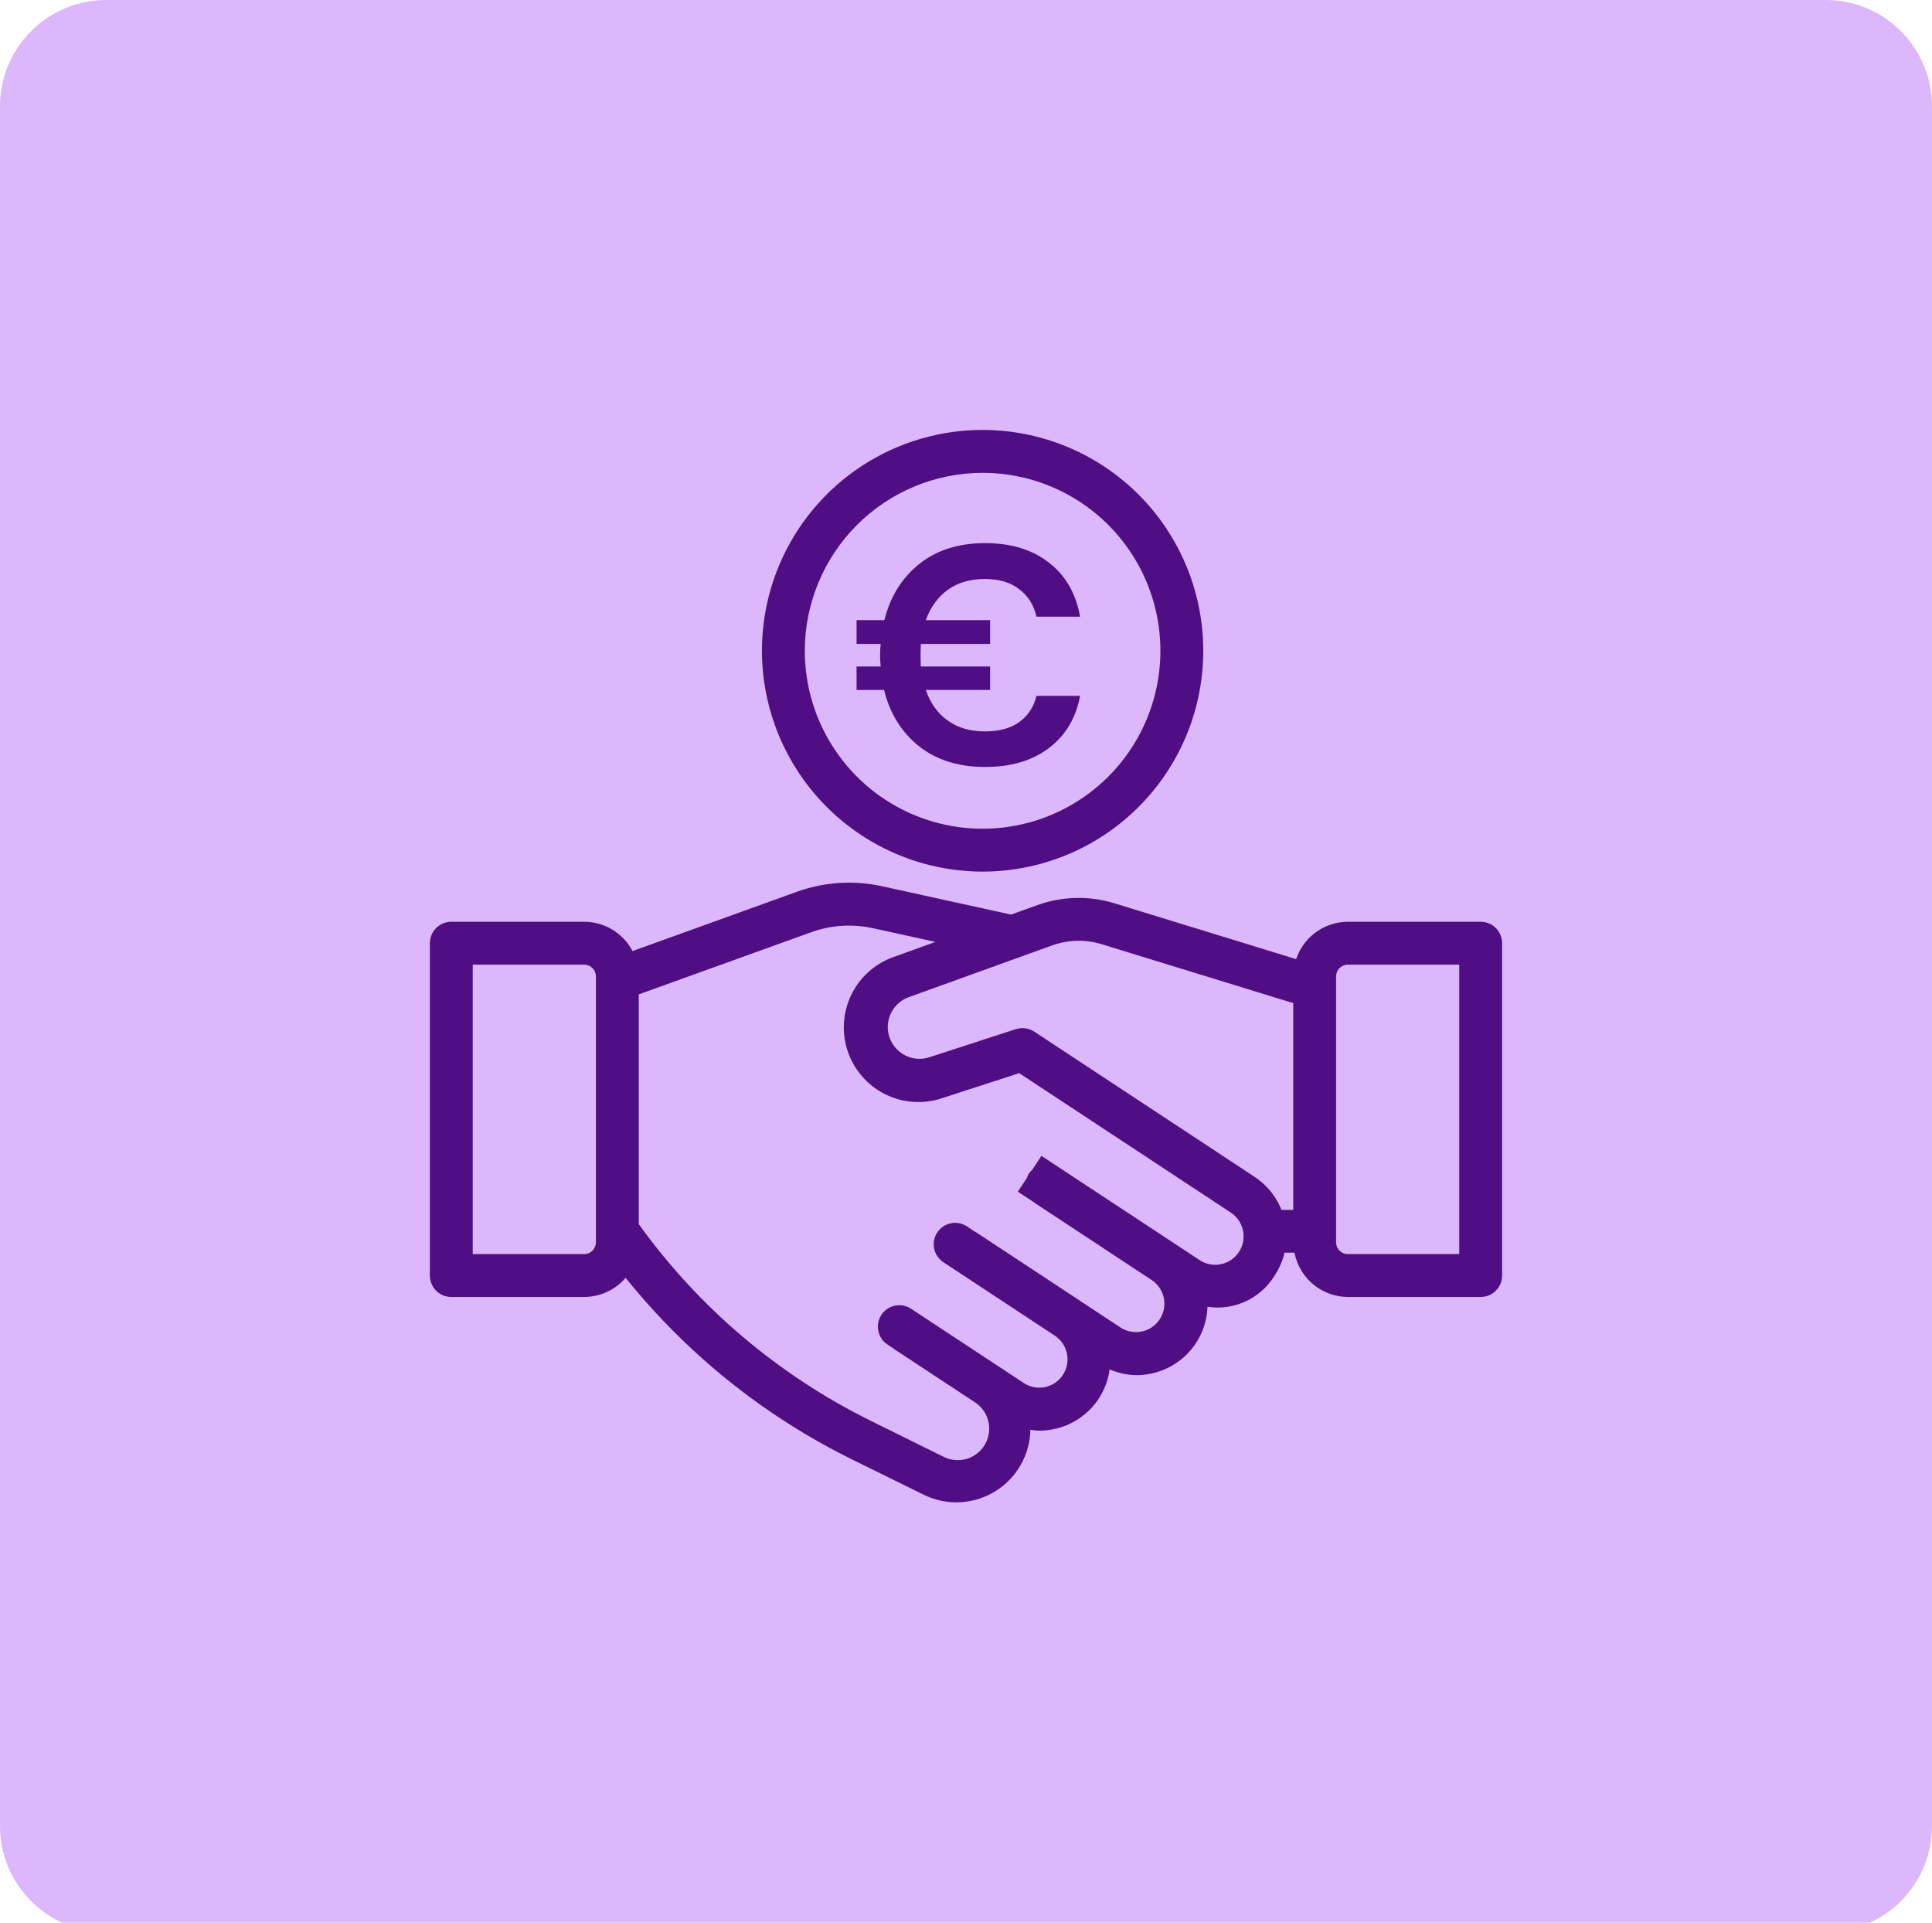 <svg xmlns="http://www.w3.org/2000/svg" width="200" height="199" viewBox="0 0 200 199" fill="none"><g clip-path="url(#clip0_13_85)"><path d="M0 11C0 4.925 4.925 0 11 0H189C195.075 0 200 4.925 200 11V189C200 195.075 195.075 200 189 200H11C4.925 200 0 195.075 0 189V11Z" fill="#DDB7FB"></path><mask id="path-2-outside-1_13_85" maskUnits="userSpaceOnUse" x="44" y="44" width="112" height="112" fill="black"><rect fill="white" x="44" y="44" width="112" height="112"></rect><path d="M101.719 89.716C106.138 89.716 110.458 88.405 114.132 85.948C117.807 83.491 120.671 79.999 122.362 75.914C124.053 71.829 124.495 67.333 123.633 62.996C122.771 58.659 120.643 54.675 117.518 51.548C114.393 48.422 110.412 46.292 106.078 45.43C101.744 44.567 97.251 45.01 93.168 46.702C89.085 48.394 85.596 51.26 83.141 54.937C80.685 58.613 79.375 62.936 79.375 67.358C79.382 73.285 81.739 78.968 85.927 83.159C90.116 87.351 95.795 89.709 101.719 89.716ZM101.719 48.44C105.458 48.44 109.113 49.549 112.222 51.628C115.332 53.707 117.755 56.661 119.186 60.118C120.617 63.575 120.991 67.379 120.262 71.049C119.532 74.719 117.732 78.089 115.087 80.735C112.443 83.381 109.075 85.183 105.407 85.913C101.74 86.643 97.938 86.268 94.484 84.836C91.029 83.404 88.076 80.98 85.999 77.868C83.921 74.757 82.812 71.1 82.812 67.358C82.818 62.342 84.812 57.533 88.356 53.987C91.9 50.44 96.706 48.445 101.719 48.44ZM153.281 95.907H139.531C138.368 95.91 137.24 96.306 136.33 97.031C135.42 97.756 134.782 98.767 134.519 99.901L115.19 93.964C112.699 93.204 110.028 93.269 107.576 94.15L104.699 95.182L91.214 92.22C88.365 91.593 85.398 91.786 82.654 92.777L65.223 99.065C64.829 98.129 64.168 97.33 63.322 96.768C62.476 96.206 61.484 95.907 60.469 95.907H46.719C46.263 95.907 45.826 96.088 45.503 96.411C45.181 96.734 45 97.171 45 97.627V132.024C45 132.48 45.181 132.918 45.503 133.24C45.826 133.563 46.263 133.744 46.719 133.744H60.469C61.317 133.743 62.153 133.532 62.9 133.131C63.648 132.729 64.285 132.15 64.755 131.443C71.113 139.509 79.191 146.054 88.398 150.598L95.817 154.251C96.944 154.812 98.198 155.065 99.454 154.986C100.71 154.907 101.924 154.498 102.971 153.8C104.019 153.103 104.865 152.142 105.424 151.013C105.982 149.885 106.234 148.629 106.153 147.372C106.619 147.492 107.096 147.563 107.576 147.582C108.047 147.581 108.517 147.533 108.979 147.437C110.484 147.131 111.842 146.326 112.832 145.152C113.823 143.978 114.389 142.503 114.438 140.967C115.415 141.517 116.513 141.816 117.634 141.837C118.104 141.837 118.573 141.788 119.033 141.693C120.636 141.367 122.068 140.477 123.071 139.185C124.073 137.892 124.579 136.283 124.496 134.649C125.826 134.98 127.228 134.876 128.496 134.353C129.763 133.829 130.83 132.913 131.539 131.739C132.055 130.958 132.406 130.08 132.57 129.159H134.433C134.574 130.415 135.171 131.576 136.111 132.422C137.05 133.267 138.268 133.737 139.531 133.744H153.281C153.737 133.744 154.174 133.563 154.497 133.24C154.819 132.918 155 132.48 155 132.024V97.627C155 97.171 154.819 96.734 154.497 96.411C154.174 96.088 153.737 95.907 153.281 95.907ZM62.188 128.584C62.188 129.04 62.006 129.478 61.684 129.8C61.362 130.123 60.925 130.304 60.469 130.304H48.438V99.347H60.469C60.925 99.347 61.362 99.528 61.684 99.851C62.006 100.173 62.188 100.611 62.188 101.067V128.584ZM128.672 129.86C128.424 130.238 128.104 130.563 127.731 130.816C127.357 131.07 126.937 131.248 126.495 131.339C126.053 131.43 125.597 131.434 125.154 131.349C124.711 131.264 124.288 131.092 123.911 130.844L107.951 120.329L107.215 121.447C107.103 121.523 107.006 121.62 106.931 121.734C106.856 121.847 106.804 121.974 106.779 122.107L106.06 123.201L107.377 124.068C107.394 124.068 107.404 124.099 107.422 124.113L119.539 132.1C120.284 132.609 120.799 133.39 120.973 134.275C121.148 135.16 120.967 136.079 120.471 136.833C119.975 137.586 119.203 138.114 118.321 138.304C117.439 138.493 116.519 138.328 115.757 137.844L111.419 134.986L111.371 134.948L100.825 128H100.798L99.797 127.339C99.417 127.097 98.956 127.015 98.515 127.109C98.074 127.204 97.688 127.468 97.44 127.845C97.192 128.222 97.102 128.681 97.189 129.124C97.277 129.566 97.534 129.957 97.907 130.211L109.501 137.851C110.059 138.229 110.494 138.764 110.751 139.388C111.007 140.012 111.075 140.697 110.946 141.36C110.816 142.022 110.494 142.631 110.021 143.112C109.548 143.592 108.944 143.923 108.284 144.063C107.392 144.246 106.463 144.066 105.703 143.564L94.063 135.894C93.875 135.765 93.663 135.675 93.439 135.629C93.216 135.583 92.986 135.583 92.762 135.627C92.538 135.671 92.325 135.759 92.136 135.886C91.947 136.014 91.784 136.177 91.659 136.368C91.534 136.559 91.447 136.772 91.405 136.997C91.363 137.221 91.366 137.451 91.414 137.675C91.462 137.898 91.553 138.109 91.684 138.297C91.814 138.484 91.98 138.643 92.173 138.766L92.778 139.165C92.795 139.165 92.805 139.199 92.826 139.213L101.076 144.644C101.919 145.15 102.531 145.967 102.779 146.918C103.028 147.87 102.895 148.881 102.408 149.736C101.921 150.59 101.118 151.22 100.173 151.49C99.228 151.76 98.214 151.648 97.35 151.18L89.914 147.503C80.244 142.728 71.901 135.639 65.625 126.865V102.573L83.816 96.017C85.951 95.249 88.259 95.099 90.475 95.584L98.632 97.376L92.733 99.505C90.921 100.126 89.43 101.442 88.587 103.163C87.745 104.884 87.62 106.869 88.24 108.682C88.861 110.495 90.175 111.988 91.895 112.831C93.615 113.674 95.6 113.799 97.412 113.178L105.583 110.526L127.692 125.093C128.102 125.363 128.448 125.718 128.709 126.133C128.97 126.548 129.139 127.015 129.205 127.501C129.208 127.585 129.216 127.669 129.229 127.752C129.278 128.496 129.082 129.238 128.672 129.86ZM134.375 125.729H132.312C131.822 124.289 130.863 123.054 129.59 122.221L106.792 107.196C106.577 107.055 106.333 106.963 106.078 106.929C105.823 106.894 105.563 106.917 105.318 106.997L96.36 109.907C95.664 110.133 94.918 110.153 94.212 109.964C93.505 109.775 92.868 109.384 92.379 108.841C91.963 108.38 91.666 107.823 91.515 107.22C91.365 106.617 91.365 105.987 91.516 105.384C91.667 104.781 91.963 104.225 92.38 103.764C92.797 103.303 93.321 102.952 93.905 102.742L108.752 97.383C110.503 96.753 112.411 96.707 114.19 97.252L134.375 103.457V125.729ZM151.562 130.304H139.531C139.075 130.304 138.638 130.123 138.316 129.8C137.994 129.478 137.812 129.04 137.812 128.584V101.067C137.812 100.611 137.994 100.173 138.316 99.851C138.638 99.528 139.075 99.347 139.531 99.347H151.562V130.304Z"></path></mask><path d="M101.719 89.716C106.138 89.716 110.458 88.405 114.132 85.948C117.807 83.491 120.671 79.999 122.362 75.914C124.053 71.829 124.495 67.333 123.633 62.996C122.771 58.659 120.643 54.675 117.518 51.548C114.393 48.422 110.412 46.292 106.078 45.43C101.744 44.567 97.251 45.01 93.168 46.702C89.085 48.394 85.596 51.26 83.141 54.937C80.685 58.613 79.375 62.936 79.375 67.358C79.382 73.285 81.739 78.968 85.927 83.159C90.116 87.351 95.795 89.709 101.719 89.716ZM101.719 48.44C105.458 48.44 109.113 49.549 112.222 51.628C115.332 53.707 117.755 56.661 119.186 60.118C120.617 63.575 120.991 67.379 120.262 71.049C119.532 74.719 117.732 78.089 115.087 80.735C112.443 83.381 109.075 85.183 105.407 85.913C101.74 86.643 97.938 86.268 94.484 84.836C91.029 83.404 88.076 80.98 85.999 77.868C83.921 74.757 82.812 71.1 82.812 67.358C82.818 62.342 84.812 57.533 88.356 53.987C91.9 50.44 96.706 48.445 101.719 48.44ZM153.281 95.907H139.531C138.368 95.91 137.24 96.306 136.33 97.031C135.42 97.756 134.782 98.767 134.519 99.901L115.19 93.964C112.699 93.204 110.028 93.269 107.576 94.15L104.699 95.182L91.214 92.22C88.365 91.593 85.398 91.786 82.654 92.777L65.223 99.065C64.829 98.129 64.168 97.33 63.322 96.768C62.476 96.206 61.484 95.907 60.469 95.907H46.719C46.263 95.907 45.826 96.088 45.503 96.411C45.181 96.734 45 97.171 45 97.627V132.024C45 132.48 45.181 132.918 45.503 133.24C45.826 133.563 46.263 133.744 46.719 133.744H60.469C61.317 133.743 62.153 133.532 62.9 133.131C63.648 132.729 64.285 132.15 64.755 131.443C71.113 139.509 79.191 146.054 88.398 150.598L95.817 154.251C96.944 154.812 98.198 155.065 99.454 154.986C100.71 154.907 101.924 154.498 102.971 153.8C104.019 153.103 104.865 152.142 105.424 151.013C105.982 149.885 106.234 148.629 106.153 147.372C106.619 147.492 107.096 147.563 107.576 147.582C108.047 147.581 108.517 147.533 108.979 147.437C110.484 147.131 111.842 146.326 112.832 145.152C113.823 143.978 114.389 142.503 114.438 140.967C115.415 141.517 116.513 141.816 117.634 141.837C118.104 141.837 118.573 141.788 119.033 141.693C120.636 141.367 122.068 140.477 123.071 139.185C124.073 137.892 124.579 136.283 124.496 134.649C125.826 134.98 127.228 134.876 128.496 134.353C129.763 133.829 130.83 132.913 131.539 131.739C132.055 130.958 132.406 130.08 132.57 129.159H134.433C134.574 130.415 135.171 131.576 136.111 132.422C137.05 133.267 138.268 133.737 139.531 133.744H153.281C153.737 133.744 154.174 133.563 154.497 133.24C154.819 132.918 155 132.48 155 132.024V97.627C155 97.171 154.819 96.734 154.497 96.411C154.174 96.088 153.737 95.907 153.281 95.907ZM62.188 128.584C62.188 129.04 62.006 129.478 61.684 129.8C61.362 130.123 60.925 130.304 60.469 130.304H48.438V99.347H60.469C60.925 99.347 61.362 99.528 61.684 99.851C62.006 100.173 62.188 100.611 62.188 101.067V128.584ZM128.672 129.86C128.424 130.238 128.104 130.563 127.731 130.816C127.357 131.07 126.937 131.248 126.495 131.339C126.053 131.43 125.597 131.434 125.154 131.349C124.711 131.264 124.288 131.092 123.911 130.844L107.951 120.329L107.215 121.447C107.103 121.523 107.006 121.62 106.931 121.734C106.856 121.847 106.804 121.974 106.779 122.107L106.06 123.201L107.377 124.068C107.394 124.068 107.404 124.099 107.422 124.113L119.539 132.1C120.284 132.609 120.799 133.39 120.973 134.275C121.148 135.16 120.967 136.079 120.471 136.833C119.975 137.586 119.203 138.114 118.321 138.304C117.439 138.493 116.519 138.328 115.757 137.844L111.419 134.986L111.371 134.948L100.825 128H100.798L99.797 127.339C99.417 127.097 98.956 127.015 98.515 127.109C98.074 127.204 97.688 127.468 97.44 127.845C97.192 128.222 97.102 128.681 97.189 129.124C97.277 129.566 97.534 129.957 97.907 130.211L109.501 137.851C110.059 138.229 110.494 138.764 110.751 139.388C111.007 140.012 111.075 140.697 110.946 141.36C110.816 142.022 110.494 142.631 110.021 143.112C109.548 143.592 108.944 143.923 108.284 144.063C107.392 144.246 106.463 144.066 105.703 143.564L94.063 135.894C93.875 135.765 93.663 135.675 93.439 135.629C93.216 135.583 92.986 135.583 92.762 135.627C92.538 135.671 92.325 135.759 92.136 135.886C91.947 136.014 91.784 136.177 91.659 136.368C91.534 136.559 91.447 136.772 91.405 136.997C91.363 137.221 91.366 137.451 91.414 137.675C91.462 137.898 91.553 138.109 91.684 138.297C91.814 138.484 91.98 138.643 92.173 138.766L92.778 139.165C92.795 139.165 92.805 139.199 92.826 139.213L101.076 144.644C101.919 145.15 102.531 145.967 102.779 146.918C103.028 147.87 102.895 148.881 102.408 149.736C101.921 150.59 101.118 151.22 100.173 151.49C99.228 151.76 98.214 151.648 97.35 151.18L89.914 147.503C80.244 142.728 71.901 135.639 65.625 126.865V102.573L83.816 96.017C85.951 95.249 88.259 95.099 90.475 95.584L98.632 97.376L92.733 99.505C90.921 100.126 89.43 101.442 88.587 103.163C87.745 104.884 87.62 106.869 88.24 108.682C88.861 110.495 90.175 111.988 91.895 112.831C93.615 113.674 95.6 113.799 97.412 113.178L105.583 110.526L127.692 125.093C128.102 125.363 128.448 125.718 128.709 126.133C128.97 126.548 129.139 127.015 129.205 127.501C129.208 127.585 129.216 127.669 129.229 127.752C129.278 128.496 129.082 129.238 128.672 129.86ZM134.375 125.729H132.312C131.822 124.289 130.863 123.054 129.59 122.221L106.792 107.196C106.577 107.055 106.333 106.963 106.078 106.929C105.823 106.894 105.563 106.917 105.318 106.997L96.36 109.907C95.664 110.133 94.918 110.153 94.212 109.964C93.505 109.775 92.868 109.384 92.379 108.841C91.963 108.38 91.666 107.823 91.515 107.22C91.365 106.617 91.365 105.987 91.516 105.384C91.667 104.781 91.963 104.225 92.38 103.764C92.797 103.303 93.321 102.952 93.905 102.742L108.752 97.383C110.503 96.753 112.411 96.707 114.19 97.252L134.375 103.457V125.729ZM151.562 130.304H139.531C139.075 130.304 138.638 130.123 138.316 129.8C137.994 129.478 137.812 129.04 137.812 128.584V101.067C137.812 100.611 137.994 100.173 138.316 99.851C138.638 99.528 139.075 99.347 139.531 99.347H151.562V130.304Z" fill="#4F0E83"></path><path d="M101.719 89.716C106.138 89.716 110.458 88.405 114.132 85.948C117.807 83.491 120.671 79.999 122.362 75.914C124.053 71.829 124.495 67.333 123.633 62.996C122.771 58.659 120.643 54.675 117.518 51.548C114.393 48.422 110.412 46.292 106.078 45.43C101.744 44.567 97.251 45.01 93.168 46.702C89.085 48.394 85.596 51.26 83.141 54.937C80.685 58.613 79.375 62.936 79.375 67.358C79.382 73.285 81.739 78.968 85.927 83.159C90.116 87.351 95.795 89.709 101.719 89.716ZM101.719 48.44C105.458 48.44 109.113 49.549 112.222 51.628C115.332 53.707 117.755 56.661 119.186 60.118C120.617 63.575 120.991 67.379 120.262 71.049C119.532 74.719 117.732 78.089 115.087 80.735C112.443 83.381 109.075 85.183 105.407 85.913C101.74 86.643 97.938 86.268 94.484 84.836C91.029 83.404 88.076 80.98 85.999 77.868C83.921 74.757 82.812 71.1 82.812 67.358C82.818 62.342 84.812 57.533 88.356 53.987C91.9 50.44 96.706 48.445 101.719 48.44ZM153.281 95.907H139.531C138.368 95.91 137.24 96.306 136.33 97.031C135.42 97.756 134.782 98.767 134.519 99.901L115.19 93.964C112.699 93.204 110.028 93.269 107.576 94.15L104.699 95.182L91.214 92.22C88.365 91.593 85.398 91.786 82.654 92.777L65.223 99.065C64.829 98.129 64.168 97.33 63.322 96.768C62.476 96.206 61.484 95.907 60.469 95.907H46.719C46.263 95.907 45.826 96.088 45.503 96.411C45.181 96.734 45 97.171 45 97.627V132.024C45 132.48 45.181 132.918 45.503 133.24C45.826 133.563 46.263 133.744 46.719 133.744H60.469C61.317 133.743 62.153 133.532 62.9 133.131C63.648 132.729 64.285 132.15 64.755 131.443C71.113 139.509 79.191 146.054 88.398 150.598L95.817 154.251C96.944 154.812 98.198 155.065 99.454 154.986C100.71 154.907 101.924 154.498 102.971 153.8C104.019 153.103 104.865 152.142 105.424 151.013C105.982 149.885 106.234 148.629 106.153 147.372C106.619 147.492 107.096 147.563 107.576 147.582C108.047 147.581 108.517 147.533 108.979 147.437C110.484 147.131 111.842 146.326 112.832 145.152C113.823 143.978 114.389 142.503 114.438 140.967C115.415 141.517 116.513 141.816 117.634 141.837C118.104 141.837 118.573 141.788 119.033 141.693C120.636 141.367 122.068 140.477 123.071 139.185C124.073 137.892 124.579 136.283 124.496 134.649C125.826 134.98 127.228 134.876 128.496 134.353C129.763 133.829 130.83 132.913 131.539 131.739C132.055 130.958 132.406 130.08 132.57 129.159H134.433C134.574 130.415 135.171 131.576 136.111 132.422C137.05 133.267 138.268 133.737 139.531 133.744H153.281C153.737 133.744 154.174 133.563 154.497 133.24C154.819 132.918 155 132.48 155 132.024V97.627C155 97.171 154.819 96.734 154.497 96.411C154.174 96.088 153.737 95.907 153.281 95.907ZM62.188 128.584C62.188 129.04 62.006 129.478 61.684 129.8C61.362 130.123 60.925 130.304 60.469 130.304H48.438V99.347H60.469C60.925 99.347 61.362 99.528 61.684 99.851C62.006 100.173 62.188 100.611 62.188 101.067V128.584ZM128.672 129.86C128.424 130.238 128.104 130.563 127.731 130.816C127.357 131.07 126.937 131.248 126.495 131.339C126.053 131.43 125.597 131.434 125.154 131.349C124.711 131.264 124.288 131.092 123.911 130.844L107.951 120.329L107.215 121.447C107.103 121.523 107.006 121.62 106.931 121.734C106.856 121.847 106.804 121.974 106.779 122.107L106.06 123.201L107.377 124.068C107.394 124.068 107.404 124.099 107.422 124.113L119.539 132.1C120.284 132.609 120.799 133.39 120.973 134.275C121.148 135.16 120.967 136.079 120.471 136.833C119.975 137.586 119.203 138.114 118.321 138.304C117.439 138.493 116.519 138.328 115.757 137.844L111.419 134.986L111.371 134.948L100.825 128H100.798L99.797 127.339C99.417 127.097 98.956 127.015 98.515 127.109C98.074 127.204 97.688 127.468 97.44 127.845C97.192 128.222 97.102 128.681 97.189 129.124C97.277 129.566 97.534 129.957 97.907 130.211L109.501 137.851C110.059 138.229 110.494 138.764 110.751 139.388C111.007 140.012 111.075 140.697 110.946 141.36C110.816 142.022 110.494 142.631 110.021 143.112C109.548 143.592 108.944 143.923 108.284 144.063C107.392 144.246 106.463 144.066 105.703 143.564L94.063 135.894C93.875 135.765 93.663 135.675 93.439 135.629C93.216 135.583 92.986 135.583 92.762 135.627C92.538 135.671 92.325 135.759 92.136 135.886C91.947 136.014 91.784 136.177 91.659 136.368C91.534 136.559 91.447 136.772 91.405 136.997C91.363 137.221 91.366 137.451 91.414 137.675C91.462 137.898 91.553 138.109 91.684 138.297C91.814 138.484 91.98 138.643 92.173 138.766L92.778 139.165C92.795 139.165 92.805 139.199 92.826 139.213L101.076 144.644C101.919 145.15 102.531 145.967 102.779 146.918C103.028 147.87 102.895 148.881 102.408 149.736C101.921 150.59 101.118 151.22 100.173 151.49C99.228 151.76 98.214 151.648 97.35 151.18L89.914 147.503C80.244 142.728 71.901 135.639 65.625 126.865V102.573L83.816 96.017C85.951 95.249 88.259 95.099 90.475 95.584L98.632 97.376L92.733 99.505C90.921 100.126 89.43 101.442 88.587 103.163C87.745 104.884 87.62 106.869 88.24 108.682C88.861 110.495 90.175 111.988 91.895 112.831C93.615 113.674 95.6 113.799 97.412 113.178L105.583 110.526L127.692 125.093C128.102 125.363 128.448 125.718 128.709 126.133C128.97 126.548 129.139 127.015 129.205 127.501C129.208 127.585 129.216 127.669 129.229 127.752C129.278 128.496 129.082 129.238 128.672 129.86ZM134.375 125.729H132.312C131.822 124.289 130.863 123.054 129.59 122.221L106.792 107.196C106.577 107.055 106.333 106.963 106.078 106.929C105.823 106.894 105.563 106.917 105.318 106.997L96.36 109.907C95.664 110.133 94.918 110.153 94.212 109.964C93.505 109.775 92.868 109.384 92.379 108.841C91.963 108.38 91.666 107.823 91.515 107.22C91.365 106.617 91.365 105.987 91.516 105.384C91.667 104.781 91.963 104.225 92.38 103.764C92.797 103.303 93.321 102.952 93.905 102.742L108.752 97.383C110.503 96.753 112.411 96.707 114.19 97.252L134.375 103.457V125.729ZM151.562 130.304H139.531C139.075 130.304 138.638 130.123 138.316 129.8C137.994 129.478 137.812 129.04 137.812 128.584V101.067C137.812 100.611 137.994 100.173 138.316 99.851C138.638 99.528 139.075 99.347 139.531 99.347H151.562V130.304Z" stroke="#4F0E83" mask="url(#path-2-outside-1_13_85)"></path><path d="M88.672 71.416V68.984H91.168C91.125 68.6 91.104 68.216 91.104 67.832C91.104 67.427 91.125 67.032 91.168 66.648H88.672V64.184H91.552C92.149 61.773 93.344 59.843 95.136 58.392C96.949 56.941 99.232 56.216 101.984 56.216C104.672 56.216 106.869 56.888 108.576 58.232C110.304 59.555 111.381 61.421 111.808 63.832H107.296C107.019 62.616 106.421 61.667 105.504 60.984C104.608 60.28 103.424 59.928 101.952 59.928C100.437 59.928 99.157 60.301 98.112 61.048C97.088 61.795 96.331 62.84 95.84 64.184H102.496V66.648H95.328C95.307 67.032 95.296 67.427 95.296 67.832C95.296 68.237 95.307 68.621 95.328 68.984H102.496V71.416H95.84C96.309 72.781 97.067 73.837 98.112 74.584C99.157 75.331 100.437 75.704 101.952 75.704C103.424 75.704 104.608 75.384 105.504 74.744C106.421 74.083 107.019 73.176 107.296 72.024H111.808C111.381 74.328 110.304 76.131 108.576 77.432C106.869 78.733 104.672 79.384 101.984 79.384C99.232 79.384 96.949 78.669 95.136 77.24C93.323 75.789 92.117 73.848 91.52 71.416H88.672Z" fill="#4F0E83"></path></g><defs><clipPath id="clip0_13_85"><rect width="200" height="199" fill="white"></rect></clipPath></defs></svg>